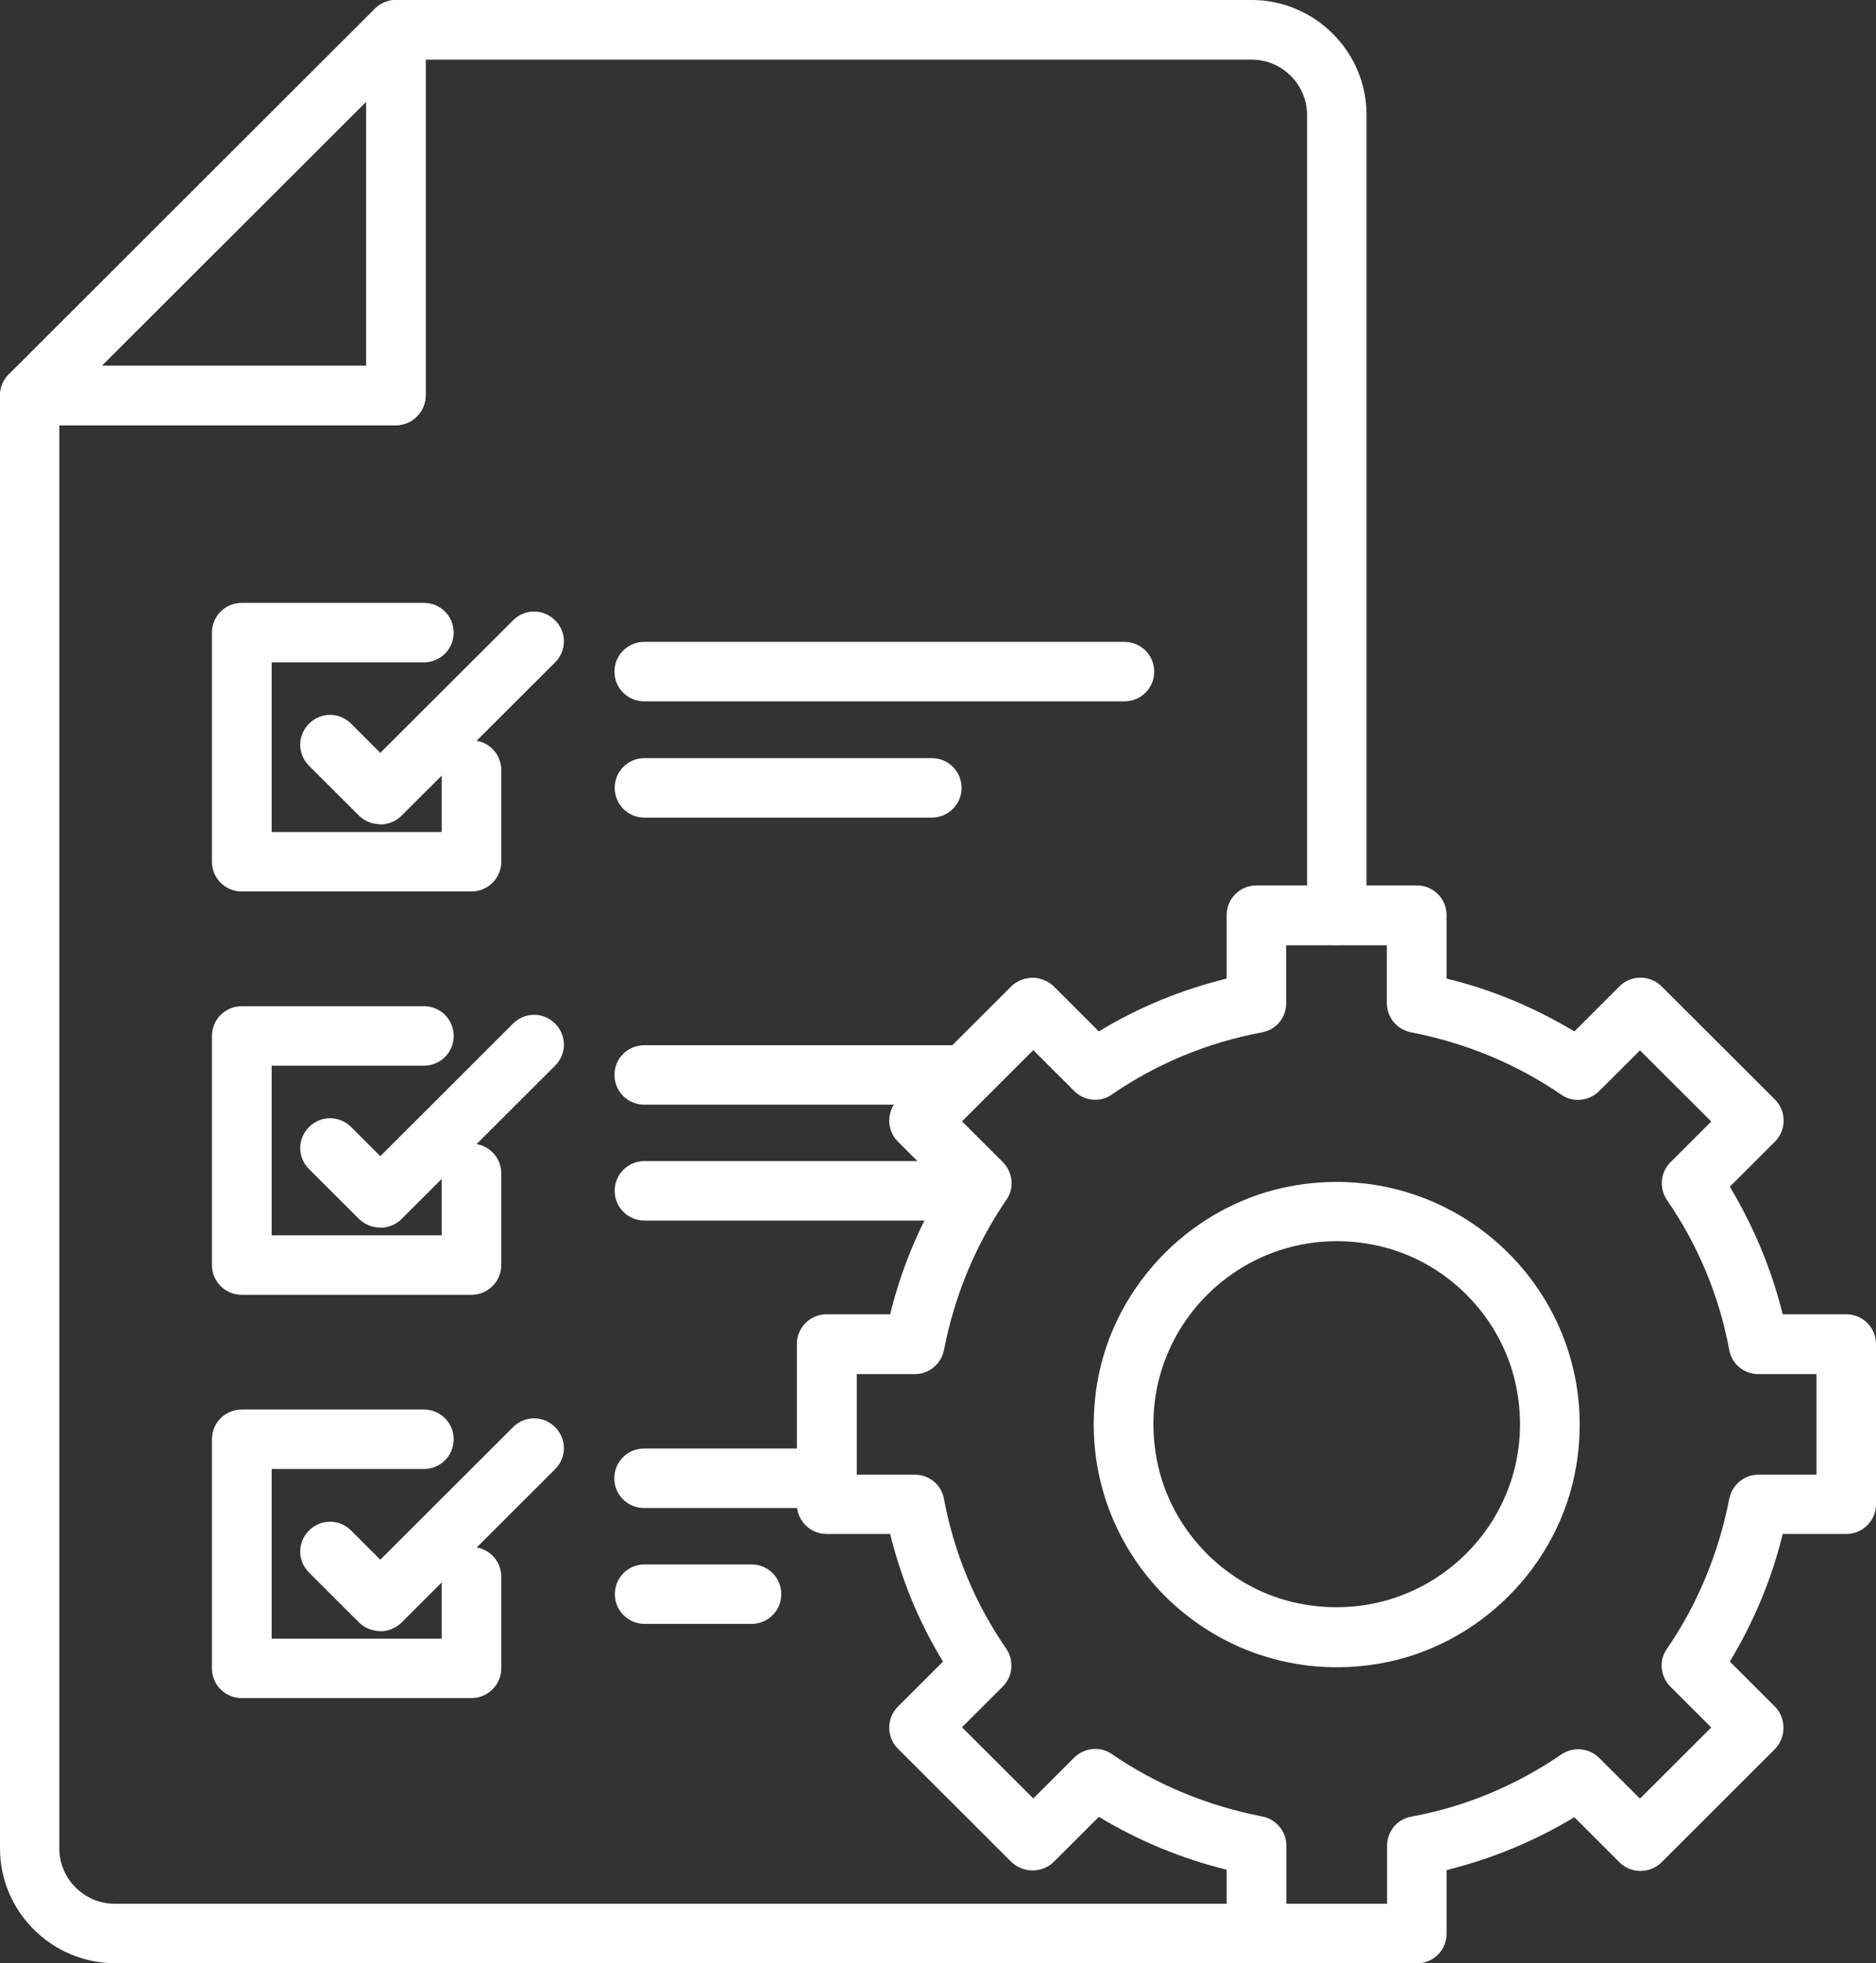 <svg width="43" height="45" viewBox="0 0 43 45" fill="none" xmlns="http://www.w3.org/2000/svg">
<rect x="0" y="0" width="43" height="45" fill="#333333" stroke="none"/>
<path d="M30.637 45H2.638C1.186 45 0 43.815 0 42.37V9.067C0 8.689 0.304 8.385 0.682 8.385H8.391V0.686C8.396 0.308 8.7 0 9.078 0H28.69C30.137 0 31.323 1.185 31.323 2.63V20.981C31.323 21.358 31.019 21.662 30.641 21.662C30.263 21.662 29.959 21.358 29.959 20.981V2.635C29.959 1.94 29.39 1.367 28.69 1.367H9.752V9.067C9.752 9.444 9.447 9.748 9.069 9.748H1.36V42.37C1.36 43.064 1.929 43.637 2.629 43.637H30.632C31.01 43.637 31.315 43.941 31.315 44.319C31.315 44.696 31.019 45 30.637 45Z" fill="white"/>
<path d="M9.069 9.748H0.687C0.413 9.748 0.161 9.579 0.052 9.327C-0.052 9.075 0.004 8.78 0.2 8.581L8.591 0.2C8.787 0.004 9.082 -0.052 9.339 0.052C9.591 0.156 9.76 0.404 9.76 0.686V9.067C9.752 9.44 9.452 9.748 9.069 9.748ZM2.334 8.385H8.396V2.331L2.334 8.385Z" fill="white"/>
<path d="M10.808 20.434H5.541C5.163 20.434 4.858 20.13 4.858 19.753V14.501C4.858 14.123 5.163 13.819 5.541 13.819H9.717C10.095 13.819 10.399 14.123 10.399 14.501C10.399 14.878 10.095 15.182 9.717 15.182H6.227V19.071H10.125V17.652C10.125 17.274 10.43 16.97 10.808 16.97C11.186 16.97 11.49 17.274 11.49 17.652V19.753C11.49 20.13 11.181 20.434 10.808 20.434Z" fill="white"/>
<path d="M8.717 18.893C8.544 18.893 8.365 18.828 8.231 18.698L7.083 17.552C6.814 17.283 6.814 16.858 7.083 16.588C7.353 16.319 7.779 16.319 8.048 16.588L8.717 17.257L11.759 14.219C12.029 13.95 12.455 13.95 12.724 14.219C12.993 14.488 12.993 14.913 12.724 15.182L9.195 18.706C9.069 18.828 8.891 18.898 8.717 18.898V18.893Z" fill="white"/>
<path d="M25.774 16.076H14.767C14.388 16.076 14.084 15.772 14.084 15.395C14.084 15.017 14.388 14.713 14.767 14.713H25.774C26.152 14.713 26.456 15.017 26.456 15.395C26.456 15.772 26.152 16.076 25.774 16.076Z" fill="white"/>
<path d="M21.359 18.741H14.771C14.393 18.741 14.089 18.437 14.089 18.06C14.089 17.682 14.393 17.378 14.771 17.378H21.359C21.737 17.378 22.041 17.682 22.041 18.06C22.041 18.437 21.733 18.741 21.359 18.741Z" fill="white"/>
<path d="M10.808 29.679H5.541C5.163 29.679 4.858 29.375 4.858 28.997V23.746C4.858 23.368 5.163 23.064 5.541 23.064H9.717C10.095 23.064 10.399 23.368 10.399 23.746C10.399 24.123 10.095 24.427 9.717 24.427H6.227V28.316H10.125V26.897C10.125 26.519 10.43 26.215 10.808 26.215C11.186 26.215 11.49 26.519 11.49 26.897V28.997C11.49 29.375 11.181 29.679 10.808 29.679Z" fill="white"/>
<path d="M8.717 28.138C8.544 28.138 8.365 28.073 8.231 27.943L7.083 26.797C6.814 26.528 6.814 26.102 7.083 25.833C7.353 25.564 7.779 25.564 8.048 25.833L8.717 26.502L11.759 23.463C12.029 23.194 12.455 23.194 12.724 23.463C12.993 23.733 12.993 24.158 12.724 24.427L9.195 27.951C9.069 28.073 8.891 28.142 8.717 28.142V28.138Z" fill="white"/>
<path d="M22.137 25.321H14.767C14.388 25.321 14.084 25.017 14.084 24.64C14.084 24.262 14.388 23.958 14.767 23.958H22.137C22.515 23.958 22.819 24.262 22.819 24.64C22.819 25.017 22.515 25.321 22.137 25.321Z" fill="white"/>
<path d="M21.359 27.977H14.771C14.393 27.977 14.089 27.674 14.089 27.296C14.089 26.918 14.393 26.614 14.771 26.614H21.359C21.737 26.614 22.041 26.918 22.041 27.296C22.041 27.674 21.733 27.977 21.359 27.977Z" fill="white"/>
<path d="M10.808 38.923H5.541C5.163 38.923 4.858 38.62 4.858 38.242V32.99C4.858 32.613 5.163 32.309 5.541 32.309H9.717C10.095 32.309 10.399 32.613 10.399 32.99C10.399 33.368 10.095 33.672 9.717 33.672H6.227V37.561H10.125V36.141C10.125 35.764 10.43 35.46 10.808 35.46C11.186 35.46 11.49 35.764 11.49 36.141V38.242C11.49 38.615 11.181 38.923 10.808 38.923Z" fill="white"/>
<path d="M8.717 37.387C8.544 37.387 8.365 37.322 8.231 37.192L7.083 36.046C6.814 35.777 6.814 35.352 7.083 35.082C7.353 34.813 7.779 34.813 8.048 35.082L8.717 35.751L11.759 32.713C12.029 32.444 12.455 32.444 12.724 32.713C12.993 32.982 12.993 33.407 12.724 33.676L9.195 37.2C9.069 37.322 8.891 37.391 8.717 37.391V37.387Z" fill="white"/>
<path d="M18.951 34.566H14.762C14.384 34.566 14.08 34.262 14.08 33.884C14.08 33.507 14.384 33.203 14.762 33.203H18.951C19.329 33.203 19.634 33.507 19.634 33.884C19.634 34.262 19.329 34.566 18.951 34.566Z" fill="white"/>
<path d="M17.23 37.222H14.775C14.397 37.222 14.093 36.918 14.093 36.541C14.093 36.163 14.397 35.859 14.771 35.859H17.226C17.604 35.859 17.908 36.163 17.908 36.541C17.908 36.918 17.604 37.222 17.23 37.222Z" fill="white"/>
<path d="M32.475 45H28.799C28.42 45 28.116 44.696 28.116 44.319V42.856C27.082 42.604 26.104 42.196 25.187 41.645L24.153 42.678C24.027 42.804 23.849 42.873 23.666 42.873C23.484 42.873 23.314 42.804 23.18 42.678L20.581 40.083C20.316 39.818 20.316 39.384 20.581 39.119L21.615 38.086C21.059 37.179 20.659 36.194 20.403 35.161H18.947C18.569 35.161 18.265 34.857 18.265 34.479V30.807C18.265 30.43 18.569 30.126 18.947 30.126H20.403C20.655 29.093 21.063 28.116 21.615 27.201L20.581 26.168C20.316 25.903 20.316 25.469 20.581 25.204L23.18 22.608C23.306 22.483 23.484 22.413 23.666 22.413C23.849 22.413 24.018 22.483 24.153 22.608L25.187 23.642C26.096 23.086 27.082 22.687 28.116 22.431V20.977C28.116 20.599 28.42 20.295 28.799 20.295H32.475C32.853 20.295 33.157 20.599 33.157 20.977V22.431C34.191 22.682 35.169 23.09 36.086 23.642L37.12 22.608C37.385 22.344 37.82 22.344 38.085 22.608L40.684 25.204C40.949 25.469 40.949 25.903 40.684 26.168L39.65 27.201C40.197 28.116 40.605 29.093 40.862 30.126H42.318C42.696 30.126 43 30.43 43 30.807V34.479C43 34.857 42.696 35.161 42.318 35.161H40.862C40.61 36.194 40.201 37.17 39.65 38.086L40.684 39.119C40.81 39.245 40.879 39.423 40.879 39.605C40.879 39.787 40.81 39.957 40.684 40.091L38.085 42.687C37.82 42.951 37.385 42.951 37.12 42.687L36.086 41.654C35.178 42.2 34.2 42.608 33.157 42.865V44.327C33.157 44.7 32.853 45.004 32.475 45.004V45ZM29.485 43.637H31.793V42.309C31.793 41.979 32.023 41.697 32.349 41.641C33.596 41.411 34.748 40.925 35.791 40.213C36.064 40.03 36.425 40.065 36.655 40.295L37.59 41.228L39.224 39.596L38.289 38.663C38.063 38.438 38.016 38.073 38.198 37.808C38.915 36.767 39.393 35.599 39.636 34.358C39.702 34.032 39.98 33.802 40.306 33.802H41.635V31.497H40.306C39.975 31.497 39.693 31.267 39.636 30.942C39.406 29.705 38.924 28.546 38.207 27.504C38.024 27.231 38.059 26.871 38.289 26.641L39.224 25.707L37.59 24.076L36.655 25.009C36.429 25.234 36.064 25.282 35.799 25.1C34.756 24.384 33.596 23.906 32.344 23.663C32.019 23.598 31.788 23.32 31.788 22.995V21.667H29.481V22.995C29.481 23.325 29.25 23.607 28.924 23.663C27.682 23.898 26.517 24.375 25.474 25.096C25.209 25.278 24.844 25.234 24.618 25.004L23.684 24.071L22.05 25.703L22.984 26.636C23.21 26.862 23.258 27.227 23.075 27.491C22.358 28.533 21.88 29.701 21.637 30.942C21.572 31.267 21.294 31.497 20.968 31.497H19.638V33.802H20.968C21.298 33.802 21.58 34.032 21.637 34.358C21.867 35.595 22.349 36.754 23.067 37.795C23.249 38.069 23.214 38.429 22.984 38.659L22.05 39.592L23.684 41.224L24.618 40.291C24.844 40.065 25.209 40.017 25.474 40.2C26.517 40.916 27.686 41.393 28.929 41.636C29.255 41.701 29.485 41.979 29.485 42.305V43.633V43.637Z" fill="white"/>
<path d="M31.584 38.138C27.782 38.767 24.518 35.512 25.148 31.71C25.531 29.41 27.39 27.552 29.694 27.17C33.496 26.541 36.76 29.796 36.13 33.598C35.747 35.898 33.887 37.756 31.584 38.138ZM31.462 28.529C28.507 27.964 25.948 30.521 26.517 33.468C26.834 35.117 28.164 36.45 29.815 36.762C32.77 37.326 35.33 34.77 34.761 31.823C34.444 30.174 33.114 28.841 31.462 28.529Z" fill="white"/>
</svg>
